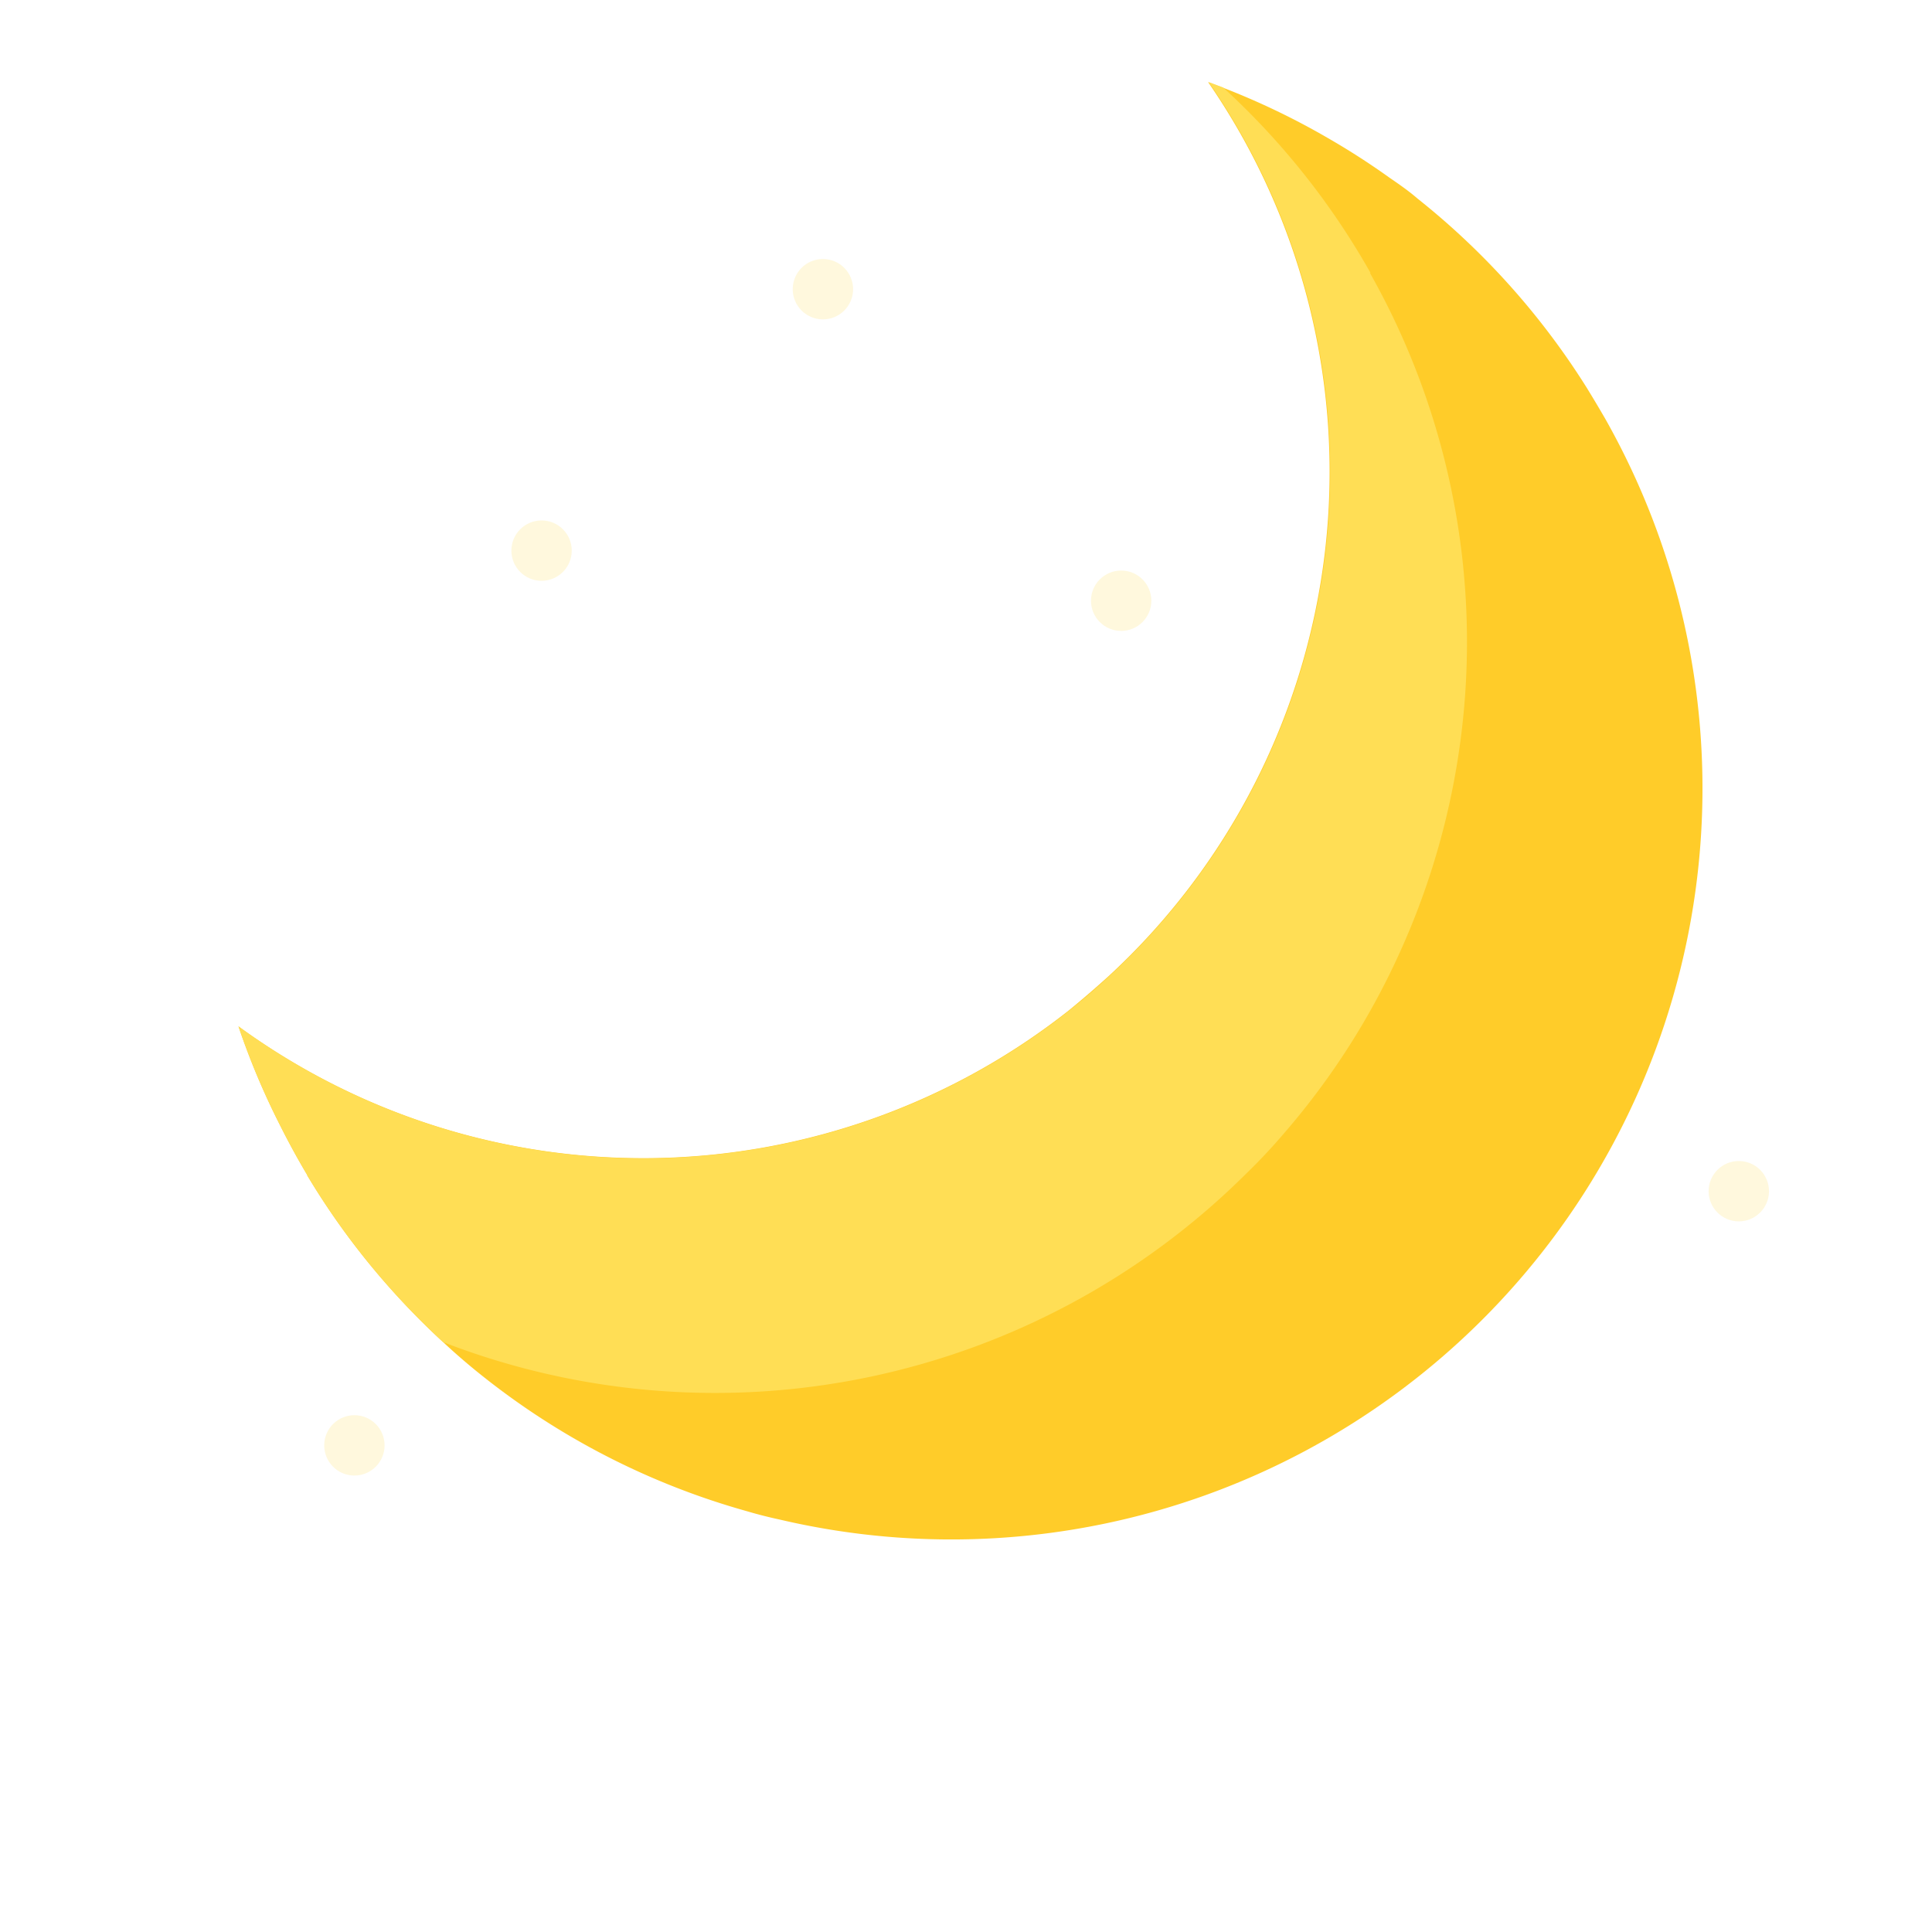 <!--
  =============================================================================
  EXIT AND REST - FAVICON SVG
  =============================================================================
  Scalable vector favicon for the Exit and Rest ambient music website.
  Features a night sky theme with moon, clouds, and stars to reflect the
  peaceful, contemplative nature of the music.

  Design Elements:
  - Night sky gradient background (dark blue to lighter blue)
  - Crescent moon with gradient lighting effects
  - Layered clouds with transparency
  - Scattered star dots for ambiance
  - Modern CSS with OKLCH color space support and fallbacks

  Technical Features:
  - 32x32 viewBox optimized for small favicon sizes
  - Progressive enhancement with modern CSS features
  - Fallback colors for older browsers
  - Semantic class names for maintainability
  =============================================================================
-->
<svg xmlns="http://www.w3.org/2000/svg" viewBox="0 0 32 32">
  <defs>
    <style>
      /* Modern color definitions using OKLCH color space for better color accuracy */
      /* OKLCH provides more perceptually uniform colors than RGB/HSL */
      @supports (color: oklch(0.5 0.1 200)) {
        .bg { fill: oklch(0.55 0.09 240) }           /* Deep night sky blue */
        .cloud { fill: oklch(0.97 0.01 220) }       /* Soft white clouds */
        .sun { fill: oklch(0.85 0.19 95) }          /* Warm golden moon */
        .sun-light { fill: oklch(0.95 0.13 95); }   /* Bright moon highlights */
        .cloud-bottom { fill: oklch(0.97 0.01 220) } /* Bottom cloud layer */
        .dot { fill: oklch(0.95 0.13 95) }          /* Golden star dots */
      }

      /* Advanced gradient support for modern browsers */
      /* Creates subtle depth in the background */
      @supports (fill: linear-gradient(48deg, oklch(0.48 0.09 240 / .48) oklch(0.55 0.09 240));) {
        .bg {
          fill: linear-gradient(48deg, oklch(0.48 0.09 240 / .48) oklch(0.55 0.09 240));
        }
      }
    </style>
  </defs>

  <!-- Night sky background with gradient -->
  <!-- Curved bottom edge creates horizon effect -->
  <!--path class="bg" fill="#3a4e6b"
    d="M32 16A16 16 0 0 1 0.0625 17.41Q0 16.72 0 16C0 7.16 7.16 0 16 0s16 7.16 16 16Z" /-->

  <!-- Upper cloud layer -->
  <!-- Creates depth and atmosphere in the night scene -->
  <!--path class="cloud" fill="#e6f6ff"
    d="M21.4 19.43H0.37A15.94 15.94 0 0 1 0.0625 17.41c0.69-0.43 1.59-0.69 2.57-0.69a5.53 5.53 0 0 1 0.62 0.04 4.49 4.49 0 0 1-0.05-0.68A4.34 4.34 0 0 1 11.78 15.19a3.45 3.45 0 0 1 4.53 1.67 5.38 5.38 0 0 1 1.19-0.13c0.08 0 0.15 0 0.23 0 1.7 0.07 3.1 0.91 3.54 2.05a2.1 2.1 0 0 1 0.14 0.65Z" /-->

  <!-- Main moon/sun shape -->
  <!-- Crescent form with organic, flowing edges -->
  <path class="sun" fill="#ffcc29"
    d="M26.59 6.94q-0.15-0.26-0.31-0.52a12.45 12.45 0 0 0-2.8-3.13c-0.15-0.13-0.31-0.24-0.47-0.35a12.14 12.14 0 0 0-1.01-0.65 12.3 12.3 0 0 0-1.75-0.84c-0.08-0.03-0.16-0.06-0.24-0.09a11.36 11.36 0 0 1-1.65 14.81q-0.32 0.29-0.65 0.56A11.38 11.38 0 0 1 3.95 17a12.28 12.28 0 0 0 0.69 1.64q0.2 0.4 0.43 0.79c0.01 0.01 0.02 0.03 0.02 0.04a12.29 12.29 0 0 0 1.33 1.82 12.52 12.52 0 0 0 0.92 0.94q0.31 0.29 0.65 0.56a12.38 12.38 0 0 0 4.38 2.24q0.27 0.08 0.55 0.14A12.44 12.44 0 0 0 26.59 6.94Z" />

  <!-- Moon highlight/lighting effect -->
  <!-- Adds dimension and luminosity to the moon -->
  <path class="sun-light" fill="#ffde55"
    d="M22.7 4.52a12.85 12.85 0 0 0-0.31-0.52 12.45 12.45 0 0 0-2.13-2.55c-0.08-0.03-0.16-0.06-0.24-0.09a11.36 11.36 0 0 1-1.65 14.81 10.89 10.89 0 0 1-0.65 0.56A11.38 11.38 0 0 1 3.95 17a12.32 12.32 0 0 0 0.69 1.64q0.2 0.4 0.43 0.79l0.02 0.04a12.32 12.32 0 0 0 1.33 1.82 12.53 12.53 0 0 0 0.92 0.94 12.47 12.47 0 0 0 13.31-2.8q0.32-0.31 0.61-0.65a12.33 12.33 0 0 0 1.95-3.06 12.43 12.43 0 0 0-0.52-11.2Z" />

  <!-- Lower cloud formation -->
  <!-- Creates atmospheric depth at the bottom of the scene -->
  <!--path class="cloud-bottom" fill="#e6f6ff"
    d="M27.56 27.06a16.03 16.03 0 0 1-4.19 3.14h-14.74a16.01 16.01 0 0 1-3.28-2.26c0.85-0.6 2.01-0.97 3.3-0.97A6.35 6.35 0 0 1 10.08 27.13a4.13 4.13 0 0 1 5.42-2 5.19 5.19 0 0 1 10.2 1.88 6.36 6.36 0 0 1 0.74-0.04 6.53 6.53 0 0 1 1.12 0.1Z" /-->

  <!-- Decorative star elements -->
  <!-- Small golden dots scattered across the sky for ambiance -->
  <g fill="#ffde55" fill-opacity=".2">
  <circle class="dot" cx="13.63" cy="4.79" r="0.5" />   <!-- Upper left star -->
  <circle class="dot" cx="18.57" cy="9.95" r="0.5" />   <!-- Right side star -->
  <circle class="dot" cx="28.8" cy="19.73" r="0.5" />   <!-- Far right star -->
  <circle class="dot" cx="5.87" cy="23.94" r="0.5" />   <!-- Lower left star -->
  <circle class="dot" cx="8.97" cy="9.12" r="0.5" />    <!-- Left center star -->
  </g>
</svg>
